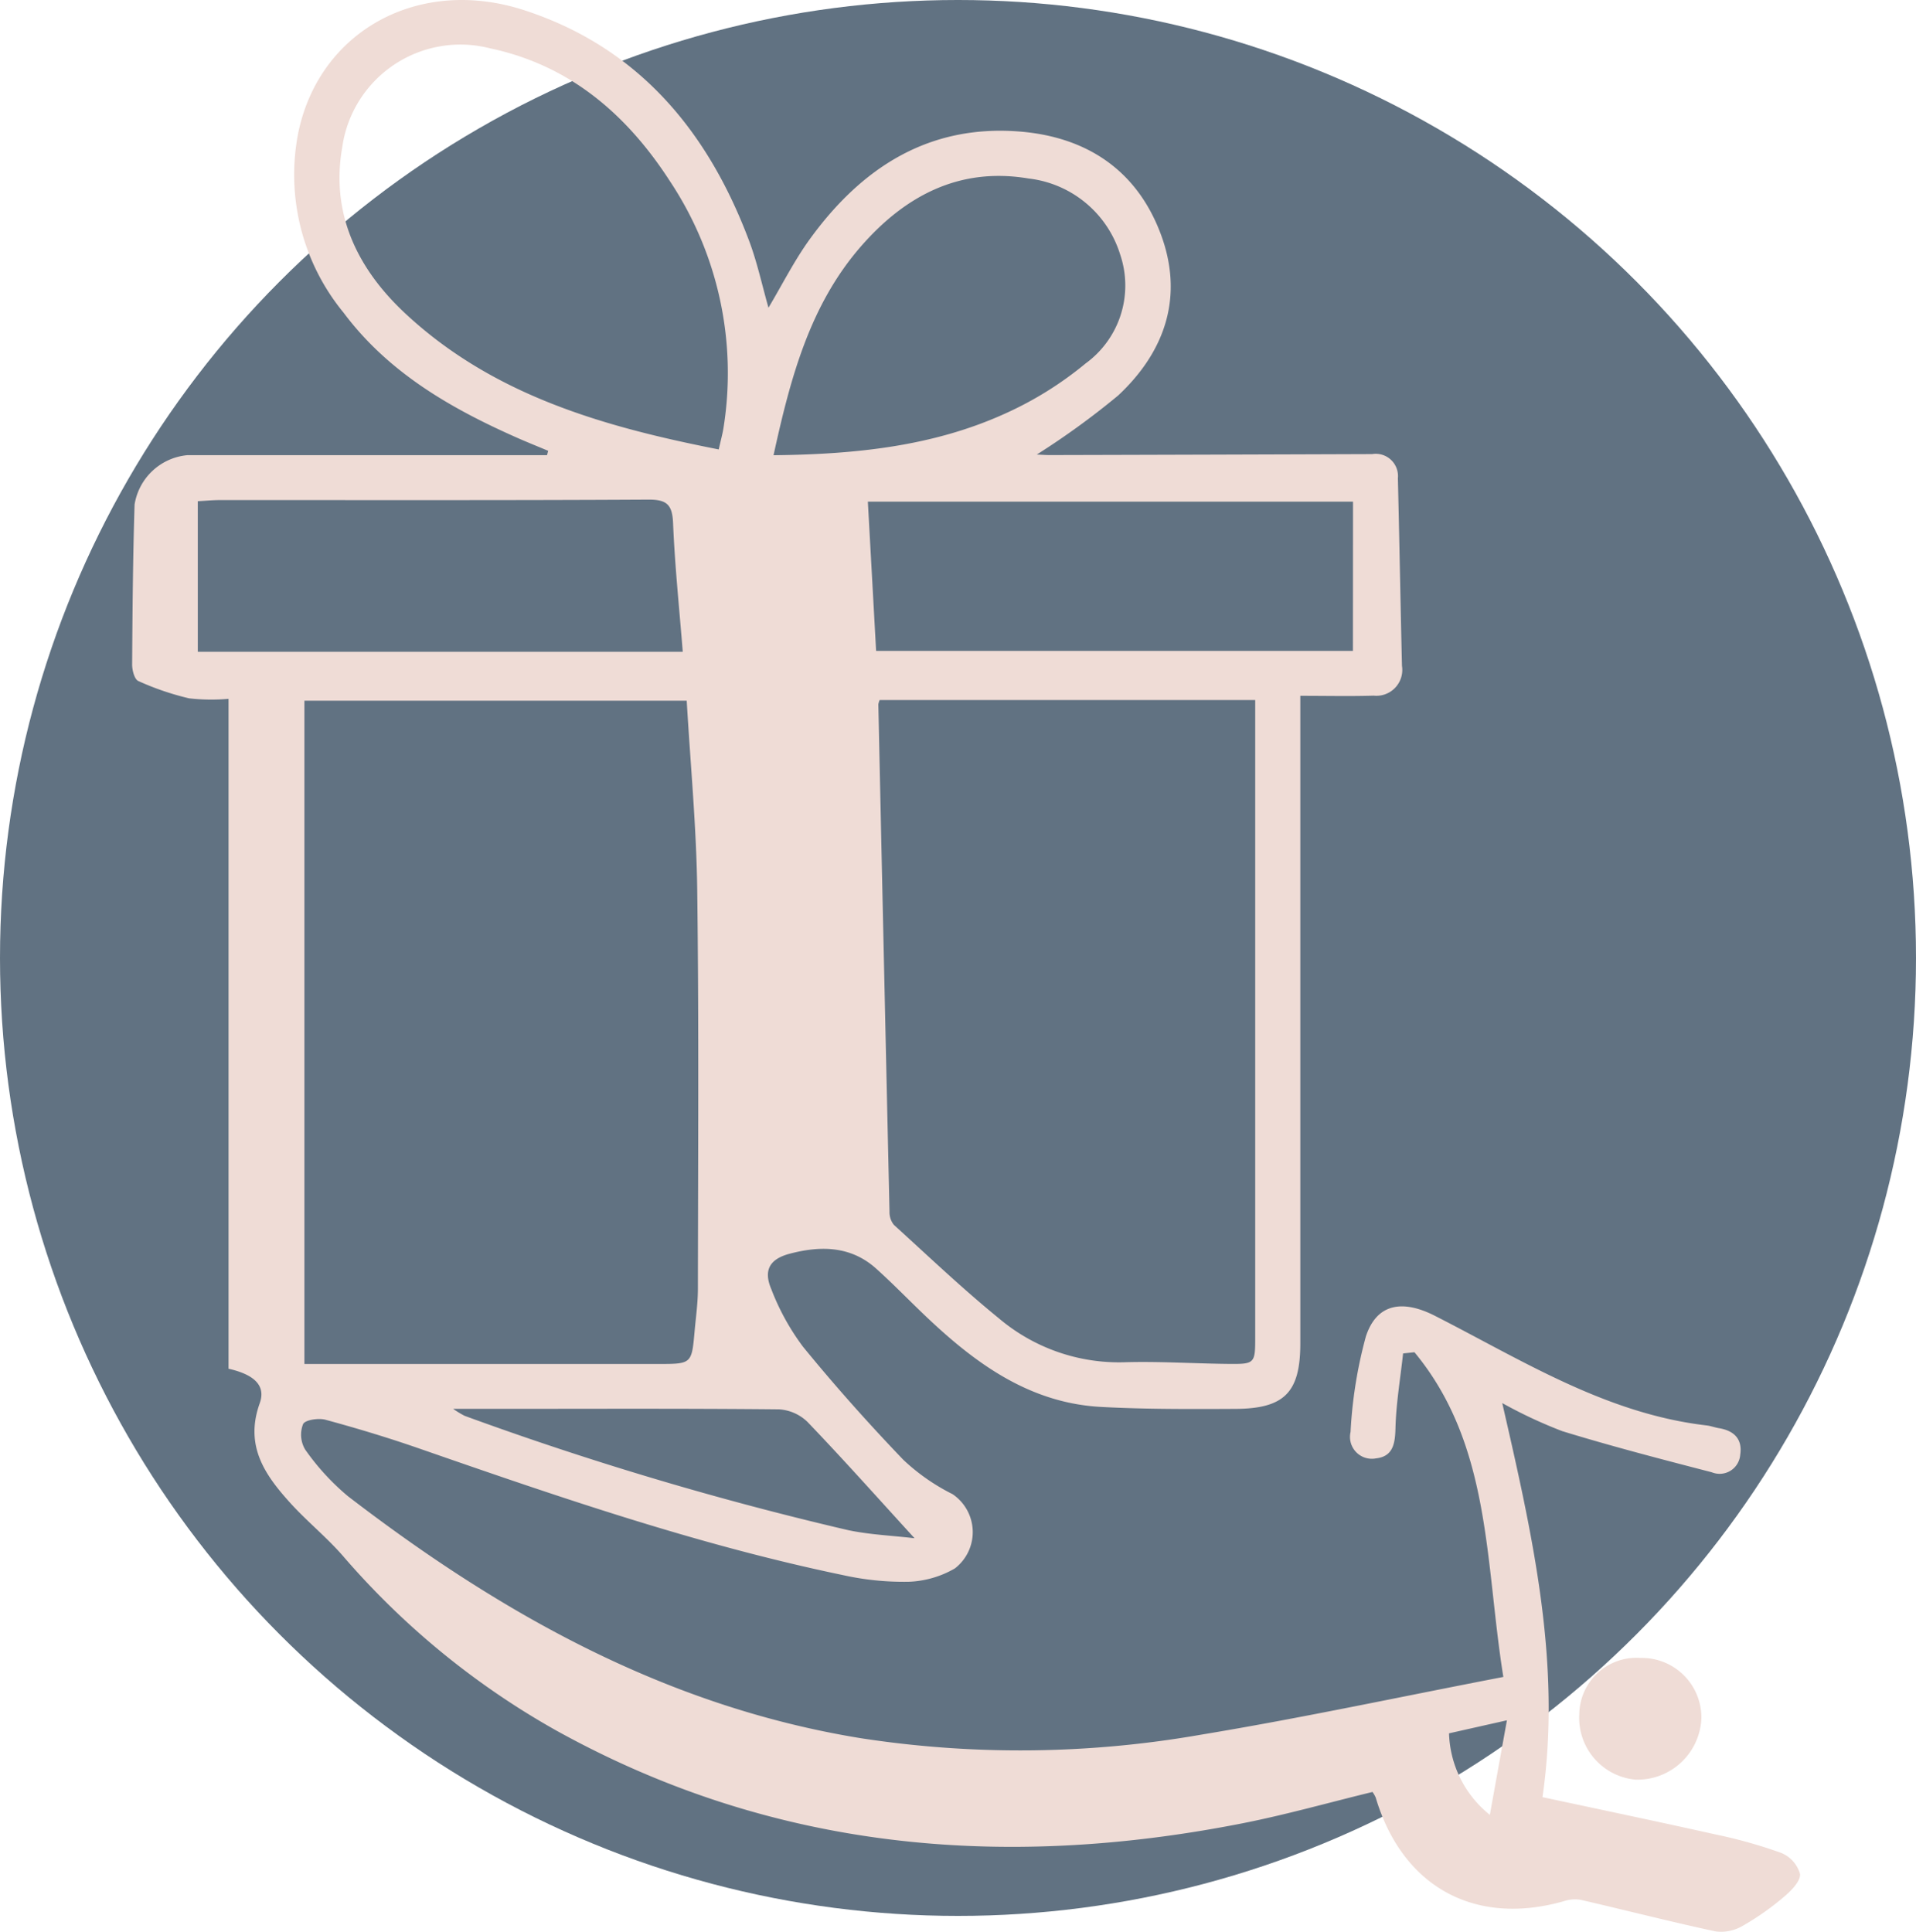 <svg xmlns="http://www.w3.org/2000/svg" xmlns:xlink="http://www.w3.org/1999/xlink" width="116" height="116.971" viewBox="0 0 116 116.971"><defs><clipPath id="clip-path"><rect id="Rectangle_148" data-name="Rectangle 148" width="100.981" height="116.971" fill="#efdcd6"></rect></clipPath></defs><g id="Group_472" data-name="Group 472" transform="translate(-908 -11116)"><circle id="Ellipse_10" data-name="Ellipse 10" cx="58" cy="58" r="58" transform="translate(908 11116)" fill="#617282"></circle><g id="Group_469" data-name="Group 469" transform="translate(916 11116)"><g id="Group_468" data-name="Group 468" clip-path="url(#clip-path)"><path id="Path_283" data-name="Path 283" d="M76.947,81.945c-.165,1.515-.424,3.027-.462,4.544-.024.941-.16,1.693-1.174,1.809a1.324,1.324,0,0,1-1.544-1.6,27.216,27.216,0,0,1,.929-5.789c.675-2.038,2.273-2.212,4.174-1.244,5.283,2.69,10.361,5.931,16.45,6.638.255.03.5.126.755.168.907.15,1.424.658,1.284,1.595a1.251,1.251,0,0,1-1.723,1.074c-3.029-.785-6.061-1.571-9.052-2.49a28.2,28.2,0,0,1-3.634-1.7c1.815,7.919,3.61,15.742,2.437,23.86,3.436.737,6.962,1.473,10.476,2.258a29.213,29.213,0,0,1,3.968,1.115,1.949,1.949,0,0,1,1.149,1.284c.028.451-.558,1.031-1,1.4a16.3,16.3,0,0,1-2.513,1.757,2.551,2.551,0,0,1-1.625.31c-2.728-.587-5.433-1.282-8.153-1.91a2.1,2.1,0,0,0-1,.082c-5.4,1.547-9.791-.869-11.4-6.272a1.733,1.733,0,0,0-.195-.338c-2.637.641-5.239,1.379-7.883,1.9-14.479,2.847-28.436,1.641-41.543-5.626A48.1,48.1,0,0,1,12.749,94.19c-.988-1.131-2.174-2.086-3.182-3.2-1.539-1.7-2.764-3.463-1.842-6.029.458-1.275-.708-1.821-1.889-2.091V42.312a11.873,11.873,0,0,1-2.385-.03A16.624,16.624,0,0,1,.375,41.233c-.232-.1-.377-.654-.375-1,.021-3.229.046-6.46.148-9.687a3.569,3.569,0,0,1,3.2-2.988q10.27,0,20.539,0h1.231l.07-.263c-.608-.255-1.22-.5-1.823-.765-4.057-1.789-7.851-3.966-10.565-7.6A13.154,13.154,0,0,1,10.063,8.012C11.356,1.845,17.385-1.466,23.775.63c6.885,2.258,11.072,7.3,13.562,13.908.5,1.315.792,2.7,1.189,4.093.835-1.4,1.566-2.862,2.513-4.167,3.121-4.3,7.178-6.943,12.7-6.5,4.012.324,7.046,2.3,8.508,6.132,1.45,3.8.326,7.159-2.55,9.848a47.291,47.291,0,0,1-4.926,3.576c.259.011.528.034.8.033q9.751-.024,19.5-.059a1.347,1.347,0,0,1,1.561,1.459c.091,3.788.158,7.577.248,11.366a1.568,1.568,0,0,1-1.715,1.8c-1.412.043-2.827.01-4.44.01v1.6q0,18.8,0,37.6c0,2.966-.951,3.959-3.932,3.973-2.712.013-5.429.027-8.135-.119-4.3-.232-7.56-2.6-10.551-5.433-1.031-.977-2.014-2-3.072-2.95-1.541-1.377-3.375-1.382-5.233-.89-1.205.319-1.59,1-1.109,2.134A14.366,14.366,0,0,0,40.61,81.53c1.93,2.367,3.969,4.653,6.083,6.858a12.384,12.384,0,0,0,2.976,2.076,2.773,2.773,0,0,1,.138,4.5,6.015,6.015,0,0,1-2.793.805,16.934,16.934,0,0,1-3.964-.4c-8.777-1.823-17.231-4.736-25.679-7.672-1.865-.648-3.759-1.22-5.664-1.737-.422-.115-1.237.008-1.358.264a1.759,1.759,0,0,0,.121,1.531,14.483,14.483,0,0,0,2.6,2.838c9.282,7.132,19.294,12.741,31.051,14.649a63.428,63.428,0,0,0,20.569-.21c6.055-1,12.061-2.293,18.327-3.5C81.9,94.6,82.306,87.518,77.635,81.872l-.688.073M33.581,42.425H10.43V82.583h21.4c2.045,0,2.047,0,2.223-1.978.076-.857.2-1.715.2-2.573.009-8.048.063-16.1-.041-24.143-.049-3.821-.414-7.639-.636-11.464m11.678-.039a1.442,1.442,0,0,0-.077.256q.331,15.359.676,30.719a1.217,1.217,0,0,0,.266.8c2.1,1.909,4.155,3.867,6.351,5.654A11.254,11.254,0,0,0,60.1,82.478c2.062-.06,4.129.077,6.194.1,1.7.019,1.7,0,1.7-1.685q0-18.529,0-37.059V42.386ZM35.515,27.211c.13-.585.235-.955.292-1.332a21.005,21.005,0,0,0-3.241-14.9c-2.6-4.031-6.057-7.031-10.895-8.053a7.225,7.225,0,0,0-8.952,6c-.711,4.051.952,7.378,3.814,10.049,5.3,4.942,11.953,6.855,18.982,8.236m38.4,3.162H44.542c.172,3.091.337,6.079.5,9.035H73.91ZM3.976,39.462h29.36c-.21-2.649-.48-5.208-.585-7.774-.045-1.115-.358-1.445-1.495-1.439-8.653.048-17.306.026-25.959.029-.417,0-.834.042-1.322.068Zm34.856-11.9c4.945-.053,9.634-.533,14.011-2.517a21.46,21.46,0,0,0,4.887-3.043,5.834,5.834,0,0,0,2.091-6.584,6.592,6.592,0,0,0-5.548-4.61c-4.189-.709-7.478,1.052-10.14,4.1-3.1,3.553-4.271,7.952-5.3,12.65M47.367,93.13c-2.235-2.446-4.31-4.776-6.468-7.027a2.706,2.706,0,0,0-1.736-.773C33.442,85.273,27.719,85.3,22,85.3H19.436a5.516,5.516,0,0,0,.695.423,200.019,200.019,0,0,0,23.2,6.917c1.31.279,2.669.332,4.04.494m32.357,11.811a6.578,6.578,0,0,0,2.471,4.937c.363-2.013.683-3.784,1.034-5.724l-3.5.787" transform="translate(0 0)" fill="#efdcd6"></path><path id="Path_284" data-name="Path 284" d="M257.619,290.881a3.61,3.61,0,0,1,3.663,3.67,3.876,3.876,0,0,1-3.985,3.7,3.755,3.755,0,0,1-3.407-3.962,3.464,3.464,0,0,1,3.73-3.405" transform="translate(-166.276 -190.501)" fill="#efdcd6"></path></g></g></g></svg>